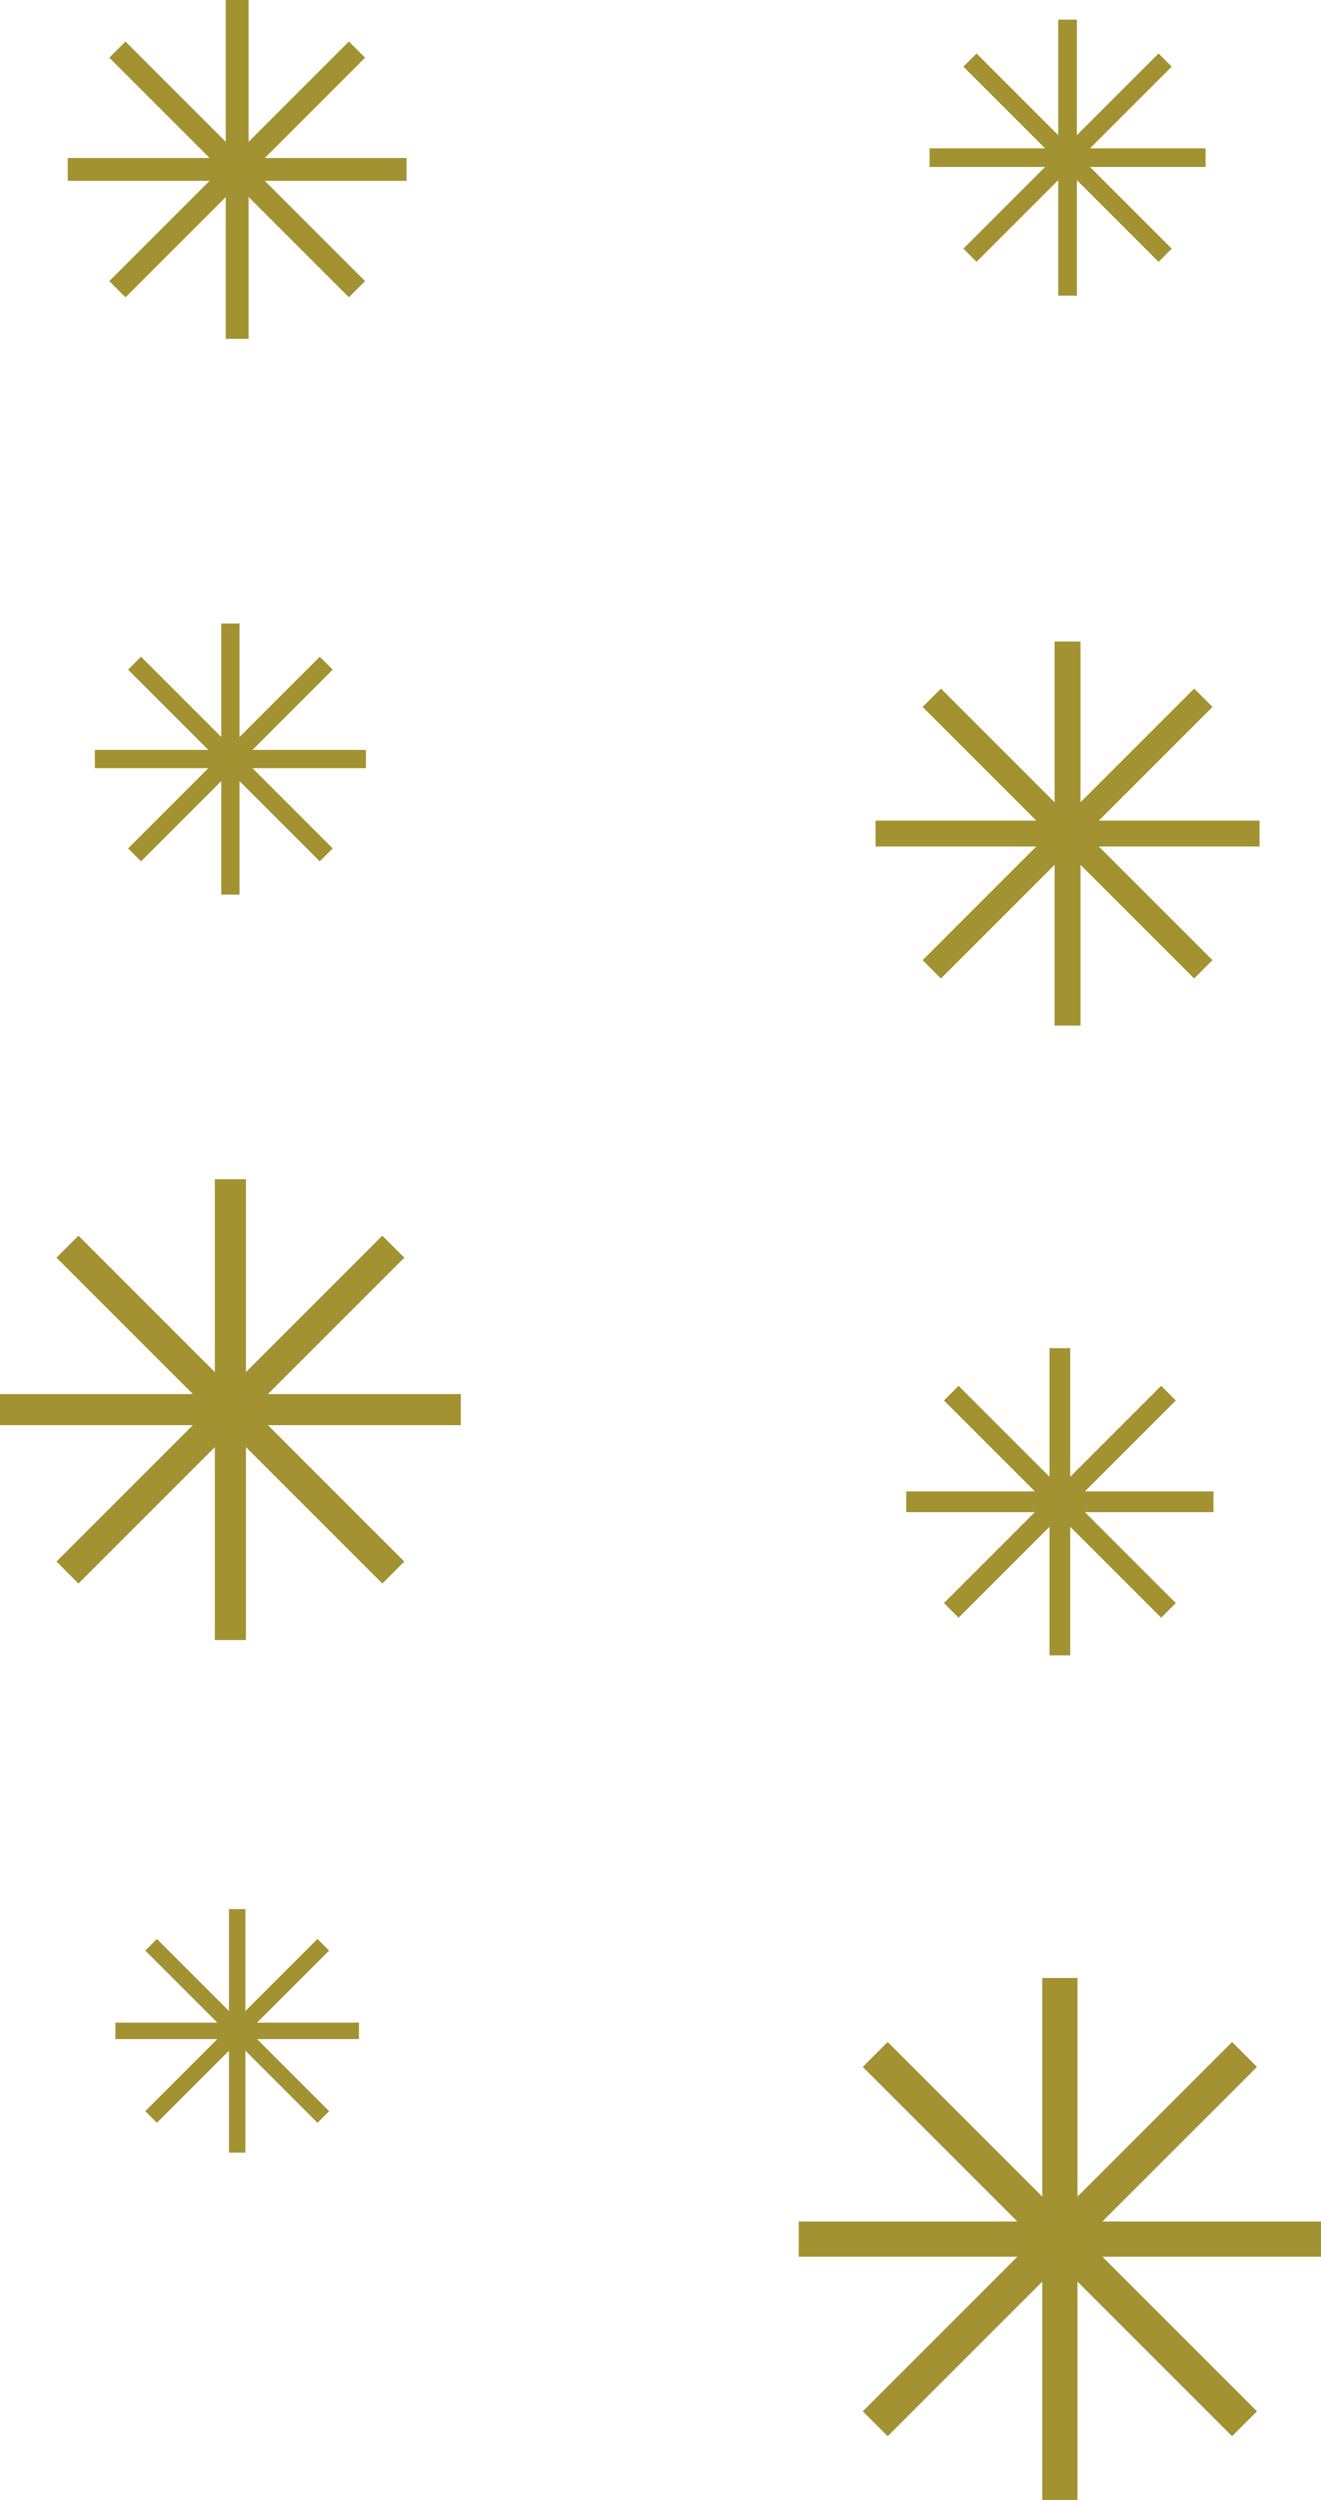 <?xml version="1.0" encoding="UTF-8"?><svg id="_レイヤー_2" xmlns="http://www.w3.org/2000/svg" viewBox="0 0 75 141.944"><defs><style>.cls-1{stroke-width:1.057px;}.cls-1,.cls-2,.cls-3,.cls-4,.cls-5,.cls-6,.cls-7,.cls-8{fill:none;stroke:#a39231;stroke-miterlimit:10;}.cls-2{stroke-width:1.298px;}.cls-3{stroke-width:.933px;}.cls-4{stroke-width:1.471px;}.cls-5{stroke-width:1.038px;}.cls-6{stroke-width:1.176px;}.cls-7{stroke-width:2px;}.cls-8{stroke-width:1.765px;}</style></defs><g id="_レイヤー_1-2"><line class="cls-7" x1="60.174" y1="141.944" x2="60.174" y2="112.293"/><line class="cls-7" x1="75" y1="127.119" x2="45.349" y2="127.119"/><line class="cls-7" x1="70.658" y1="116.636" x2="49.691" y2="137.602"/><line class="cls-7" x1="49.691" y1="116.636" x2="70.658" y2="137.602"/><line class="cls-6" x1="60.174" y1="93.979" x2="60.174" y2="76.537"/><line class="cls-6" x1="68.895" y1="85.258" x2="51.453" y2="85.258"/><line class="cls-6" x1="66.341" y1="79.092" x2="54.008" y2="91.425"/><line class="cls-6" x1="54.008" y1="79.092" x2="66.341" y2="91.425"/><line class="cls-4" x1="60.61" y1="58.223" x2="60.61" y2="36.421"/><line class="cls-4" x1="71.512" y1="47.322" x2="49.709" y2="47.322"/><line class="cls-4" x1="68.319" y1="39.614" x2="52.902" y2="55.031"/><line class="cls-4" x1="52.902" y1="39.614" x2="68.319" y2="55.031"/><line class="cls-1" x1="60.61" y1="16.785" x2="60.61" y2="1.115"/><line class="cls-1" x1="68.446" y1="8.95" x2="52.775" y2="8.95"/><line class="cls-1" x1="66.151" y1="3.41" x2="55.07" y2="14.491"/><line class="cls-1" x1="55.07" y1="3.41" x2="66.151" y2="14.491"/><line class="cls-8" x1="13.081" y1="93.109" x2="13.081" y2="66.946"/><line class="cls-8" x1="26.163" y1="80.027" x2="0" y2="80.027"/><line class="cls-8" x1="22.331" y1="70.777" x2="3.831" y2="89.277"/><line class="cls-8" x1="3.831" y1="70.777" x2="22.331" y2="89.277"/><line class="cls-5" x1="13.081" y1="50.787" x2="13.081" y2="35.397"/><line class="cls-5" x1="20.776" y1="43.092" x2="5.386" y2="43.092"/><line class="cls-5" x1="18.523" y1="37.651" x2="7.64" y2="48.533"/><line class="cls-5" x1="7.64" y1="37.651" x2="18.523" y2="48.533"/><line class="cls-2" x1="13.466" y1="19.237" x2="13.466" y2="0"/><line class="cls-2" x1="23.085" y1="9.619" x2="3.847" y2="9.619"/><line class="cls-2" x1="20.268" y1="2.817" x2="6.665" y2="16.42"/><line class="cls-2" x1="6.665" y1="2.817" x2="20.268" y2="16.42"/><line class="cls-3" x1="13.466" y1="122.209" x2="13.466" y2="108.382"/><line class="cls-3" x1="20.38" y1="115.296" x2="6.553" y2="115.296"/><line class="cls-3" x1="18.355" y1="110.407" x2="8.578" y2="120.184"/><line class="cls-3" x1="8.578" y1="110.407" x2="18.355" y2="120.184"/></g></svg>
